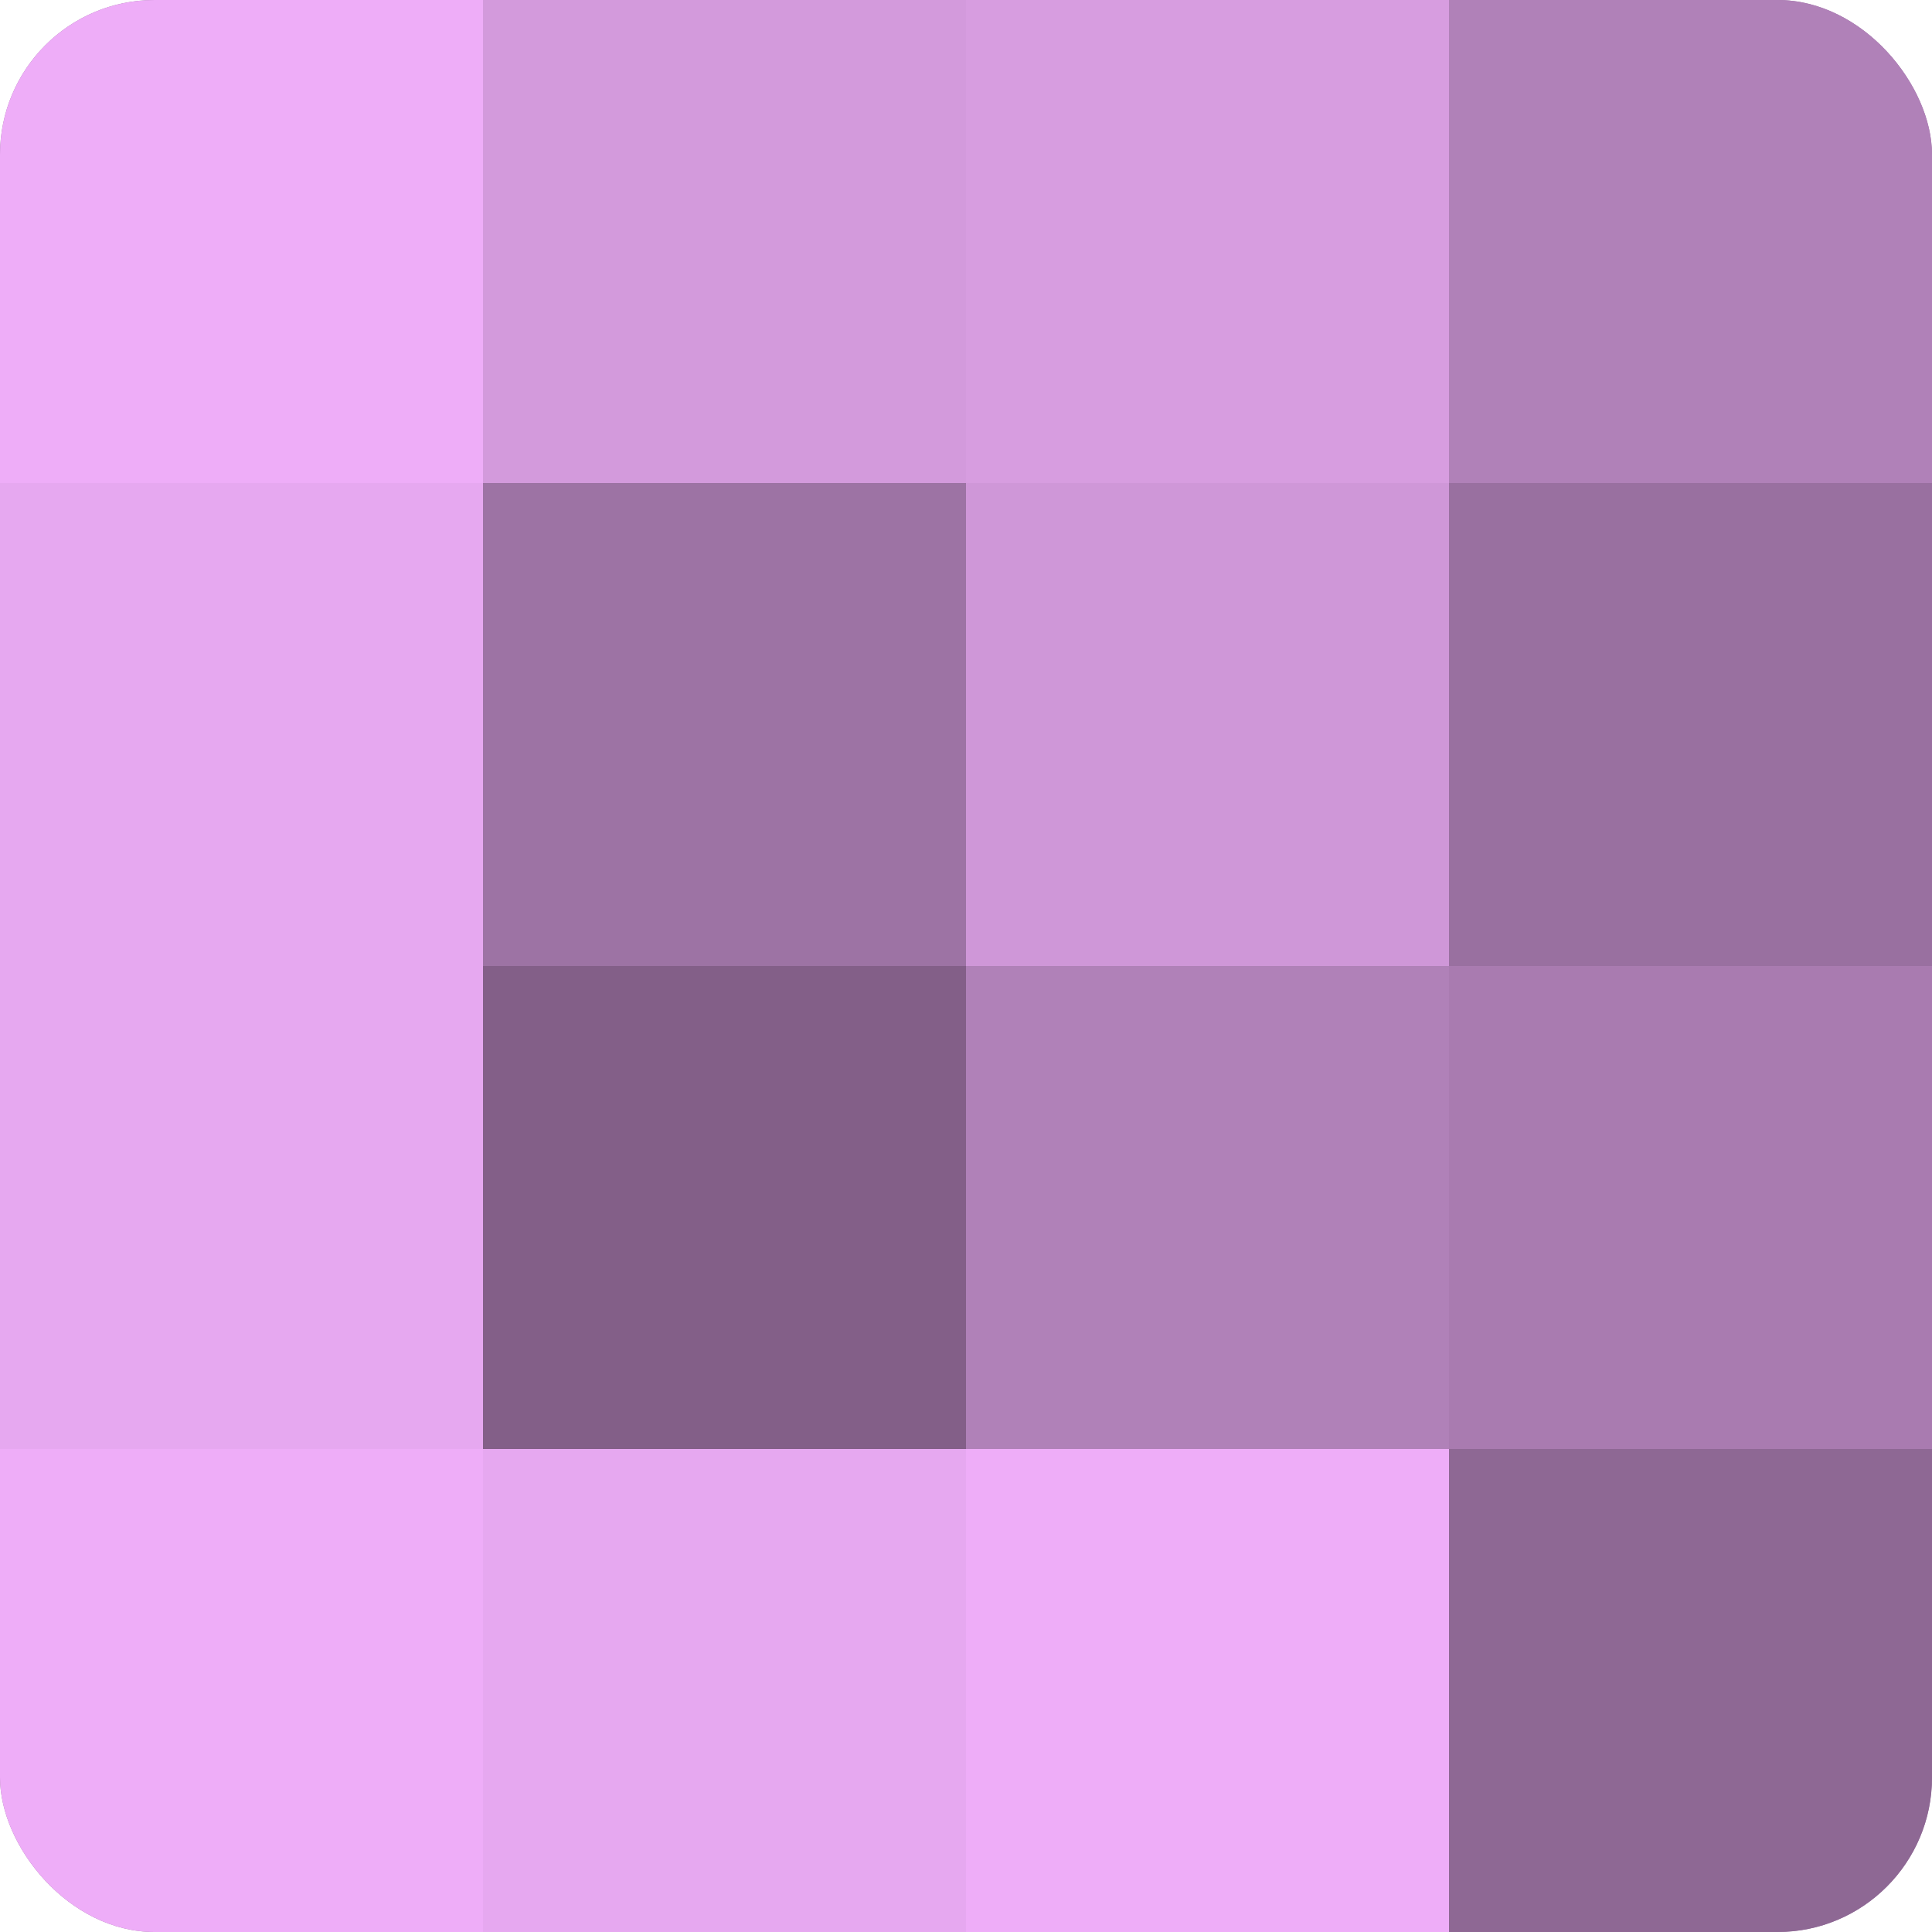 <?xml version="1.0" encoding="UTF-8"?>
<svg xmlns="http://www.w3.org/2000/svg" width="60" height="60" viewBox="0 0 100 100" preserveAspectRatio="xMidYMid meet"><defs><clipPath id="c" width="100" height="100"><rect width="100" height="100" rx="8" ry="8"/></clipPath></defs><g clip-path="url(#c)"><rect width="100" height="100" fill="#9970a0"/><rect width="25" height="25" fill="#eeadf8"/><rect y="25" width="25" height="25" fill="#e6a8f0"/><rect y="50" width="25" height="25" fill="#e6a8f0"/><rect y="75" width="25" height="25" fill="#eeadf8"/><rect x="25" width="25" height="25" fill="#d39adc"/><rect x="25" y="25" width="25" height="25" fill="#9d73a4"/><rect x="25" y="50" width="25" height="25" fill="#835f88"/><rect x="25" y="75" width="25" height="25" fill="#e6a8f0"/><rect x="50" width="25" height="25" fill="#d79de0"/><rect x="50" y="25" width="25" height="25" fill="#cf97d8"/><rect x="50" y="50" width="25" height="25" fill="#b081b8"/><rect x="50" y="75" width="25" height="25" fill="#eeadf8"/><rect x="75" width="25" height="25" fill="#b081b8"/><rect x="75" y="25" width="25" height="25" fill="#9970a0"/><rect x="75" y="50" width="25" height="25" fill="#a97bb0"/><rect x="75" y="75" width="25" height="25" fill="#8e6894"/></g></svg>
